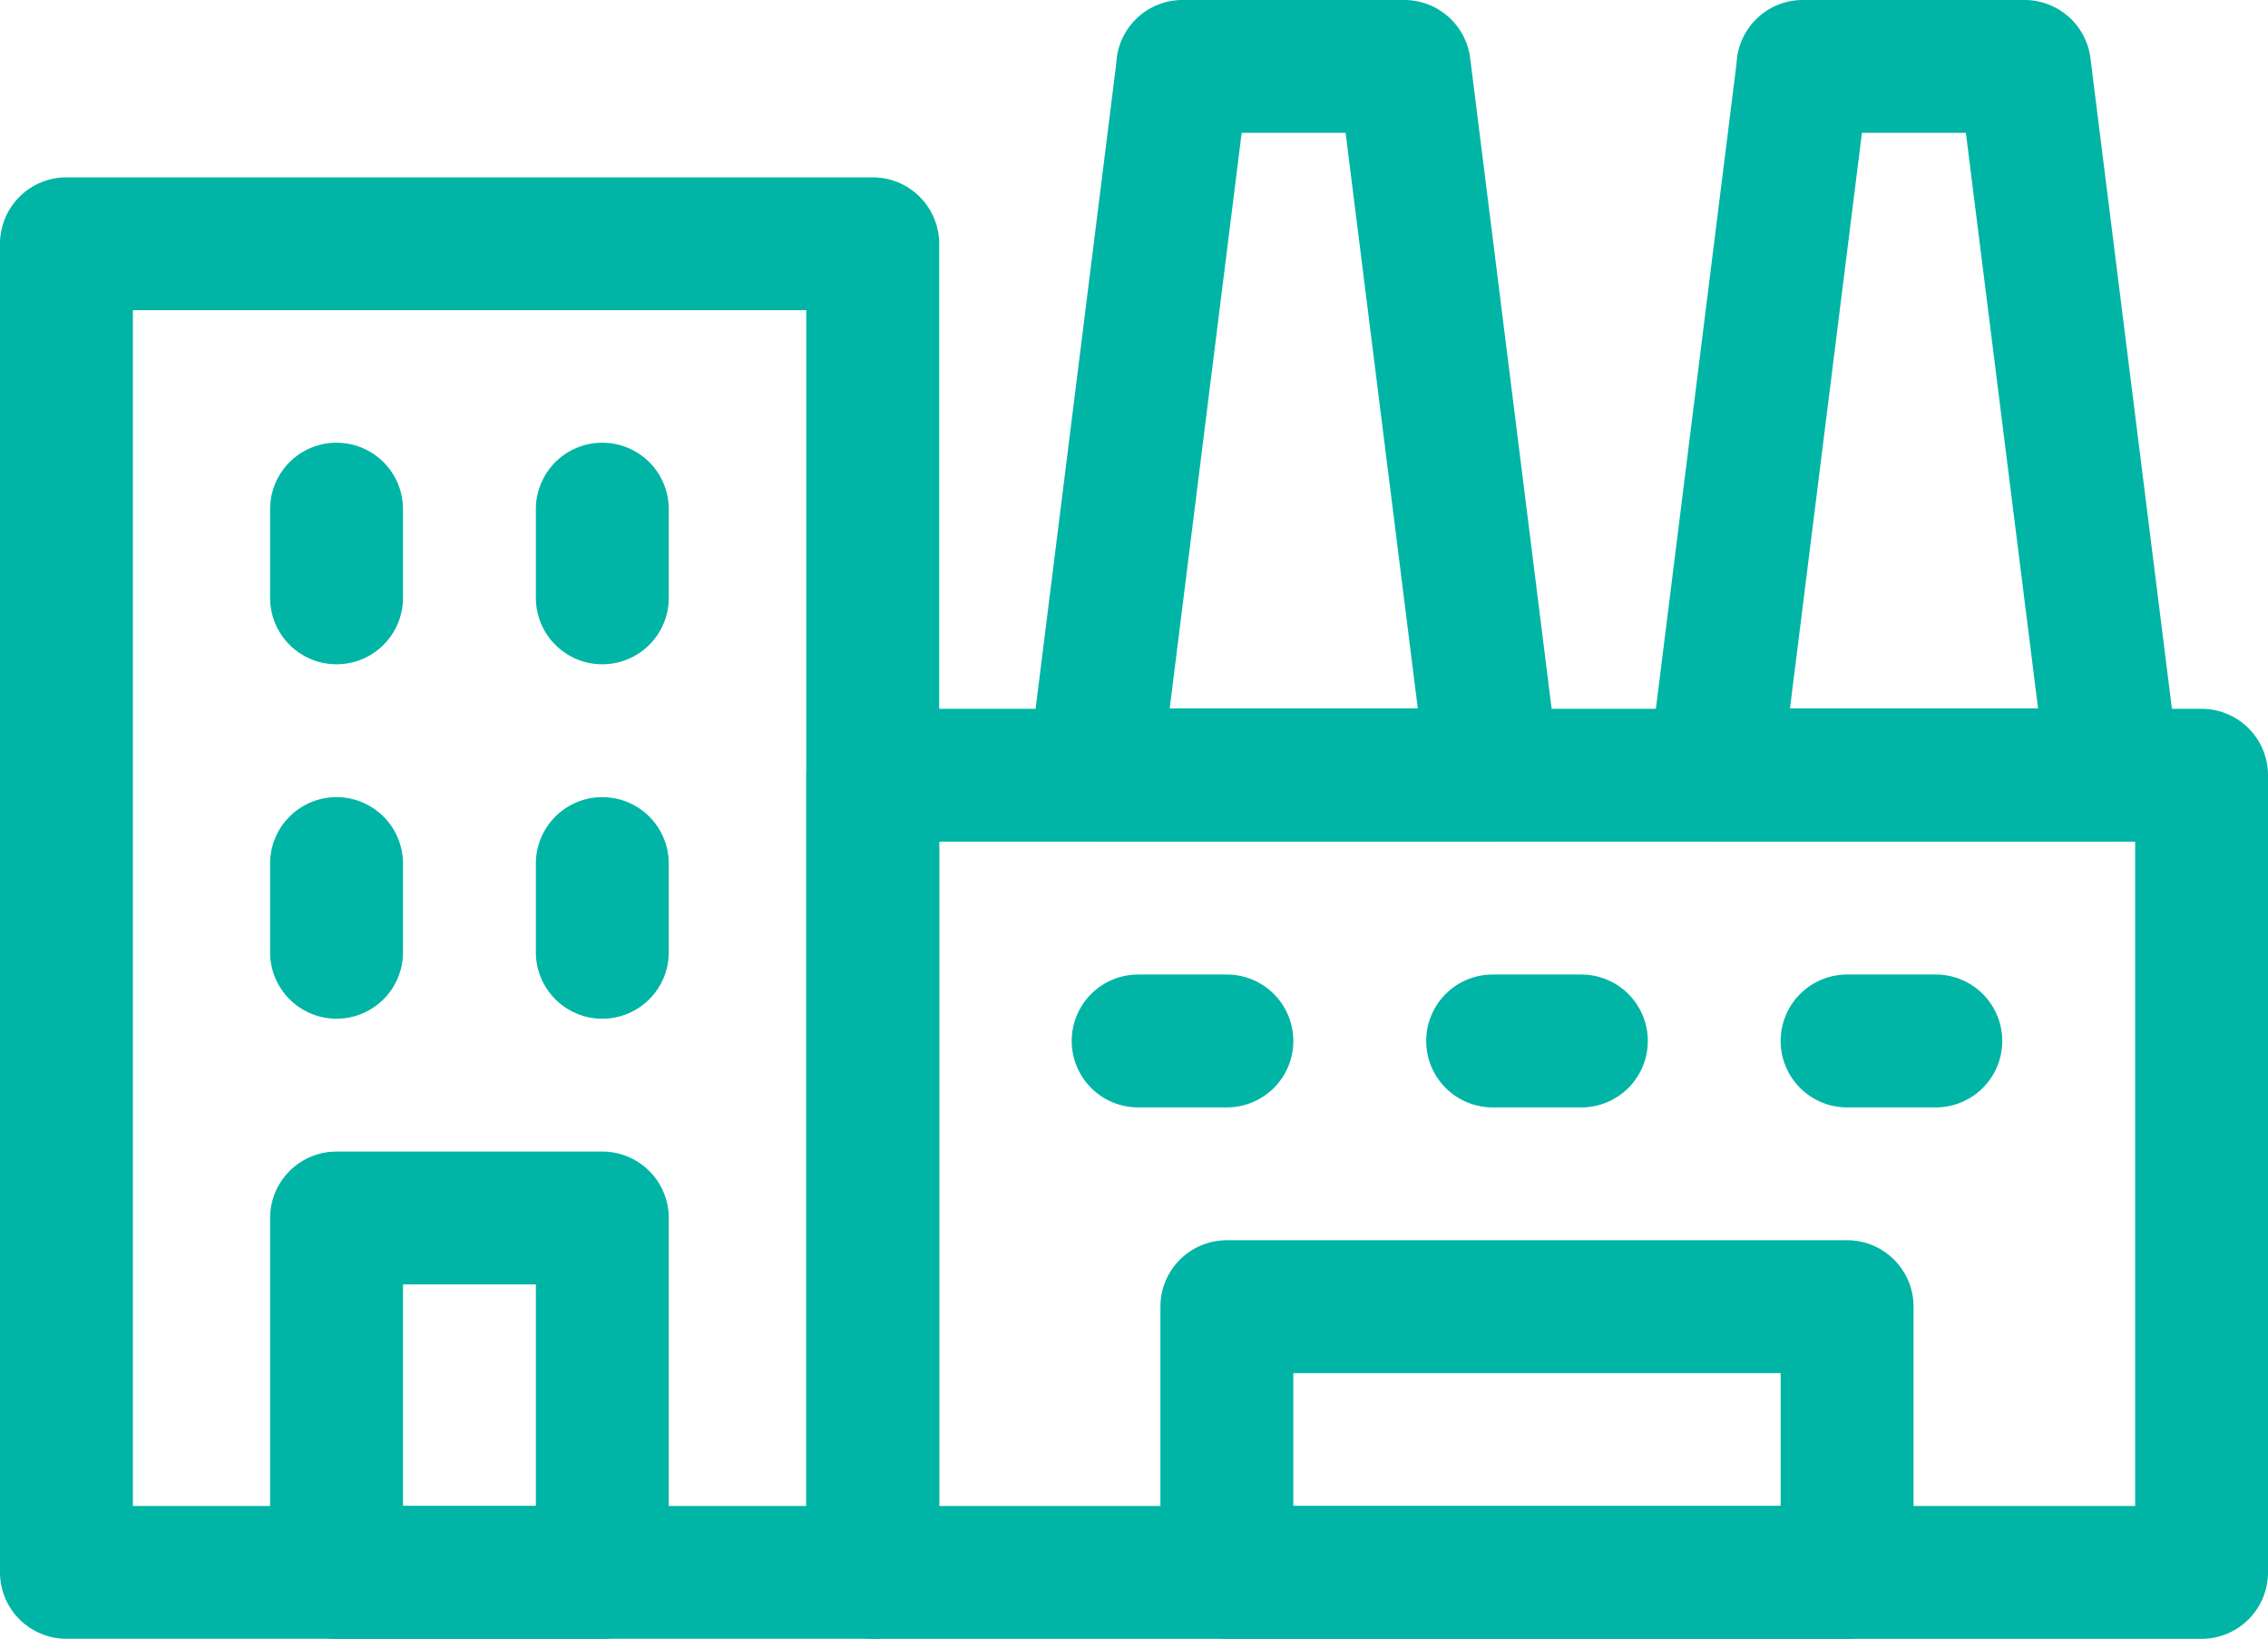 <svg xmlns="http://www.w3.org/2000/svg" viewBox="0 0 56.73 41"><path fill="#00b5a5" d="M21.83 17.733h33.238a1.662 1.662 0 0 1 1.662 1.662v19.943A1.662 1.662 0 0 1 55.068 41H21.83a1.662 1.662 0 0 1-1.662-1.662V19.395a1.662 1.662 0 0 1 1.662-1.662Zm31.577 3.324H23.492v16.619h29.915Z"/><path fill="#00b5a5" d="M39.555 27.705h-2.219a1.662 1.662 0 1 1 0-3.324h2.219a1.662 1.662 0 1 1 0 3.324Zm8.866 0h-2.219a1.662 1.662 0 0 1 0-3.324h2.219a1.662 1.662 0 0 1 0 3.324Zm-17.733 3.323h15.514a1.662 1.662 0 0 1 1.662 1.662v6.648A1.662 1.662 0 0 1 46.202 41H30.688a1.662 1.662 0 0 1-1.662-1.662V32.69a1.662 1.662 0 0 1 1.662-1.662Zm13.852 3.324H32.35v3.324h12.19ZM1.662 4.437H21.83a1.662 1.662 0 0 1 1.662 1.662v33.238a1.662 1.662 0 0 1-1.662 1.662H1.662A1.662 1.662 0 0 1 0 39.337V6.099a1.662 1.662 0 0 1 1.662-1.662Zm18.506 3.324H3.324v29.915h16.844Z"/><path fill="#00b5a5" d="M29.582 0h5.543a1.662 1.662 0 0 1 1.649 1.456l2.219 17.725a1.662 1.662 0 0 1-1.649 1.868h-9.972a1.662 1.662 0 0 1-1.649-1.868l2.2-17.607A1.658 1.658 0 0 1 29.582 0Zm4.076 3.324h-2.6l-1.8 14.4h6.206ZM45.097 0h5.543a1.662 1.662 0 0 1 1.649 1.456l2.219 17.725a1.662 1.662 0 0 1-1.649 1.868h-9.972a1.662 1.662 0 0 1-1.649-1.868l2.2-17.607A1.658 1.658 0 0 1 45.097 0Zm4.076 3.324h-2.6l-1.8 14.4h6.206ZM8.418 28.81h6.648a1.662 1.662 0 0 1 1.662 1.662v8.867a1.662 1.662 0 0 1-1.662 1.662H8.418a1.662 1.662 0 0 1-1.662-1.662v-8.867a1.662 1.662 0 0 1 1.662-1.662Zm4.986 3.324H10.08v5.543h3.324Zm1.662-6.648a1.662 1.662 0 0 1-1.662-1.662v-2.219a1.662 1.662 0 1 1 3.324 0v2.219a1.662 1.662 0 0 1-1.662 1.662Zm-6.648 0a1.662 1.662 0 0 1-1.662-1.662v-2.219a1.662 1.662 0 1 1 3.324 0v2.219a1.662 1.662 0 0 1-1.662 1.662Zm6.648-8.867a1.662 1.662 0 0 1-1.662-1.662v-2.219a1.662 1.662 0 0 1 3.324 0v2.219a1.662 1.662 0 0 1-1.662 1.662Zm-6.648 0a1.662 1.662 0 0 1-1.662-1.662v-2.219a1.662 1.662 0 0 1 3.324 0v2.219a1.662 1.662 0 0 1-1.662 1.662Zm22.27 11.086h-2.219a1.662 1.662 0 0 1 0-3.324h2.219a1.662 1.662 0 0 1 0 3.324Z"/></svg>